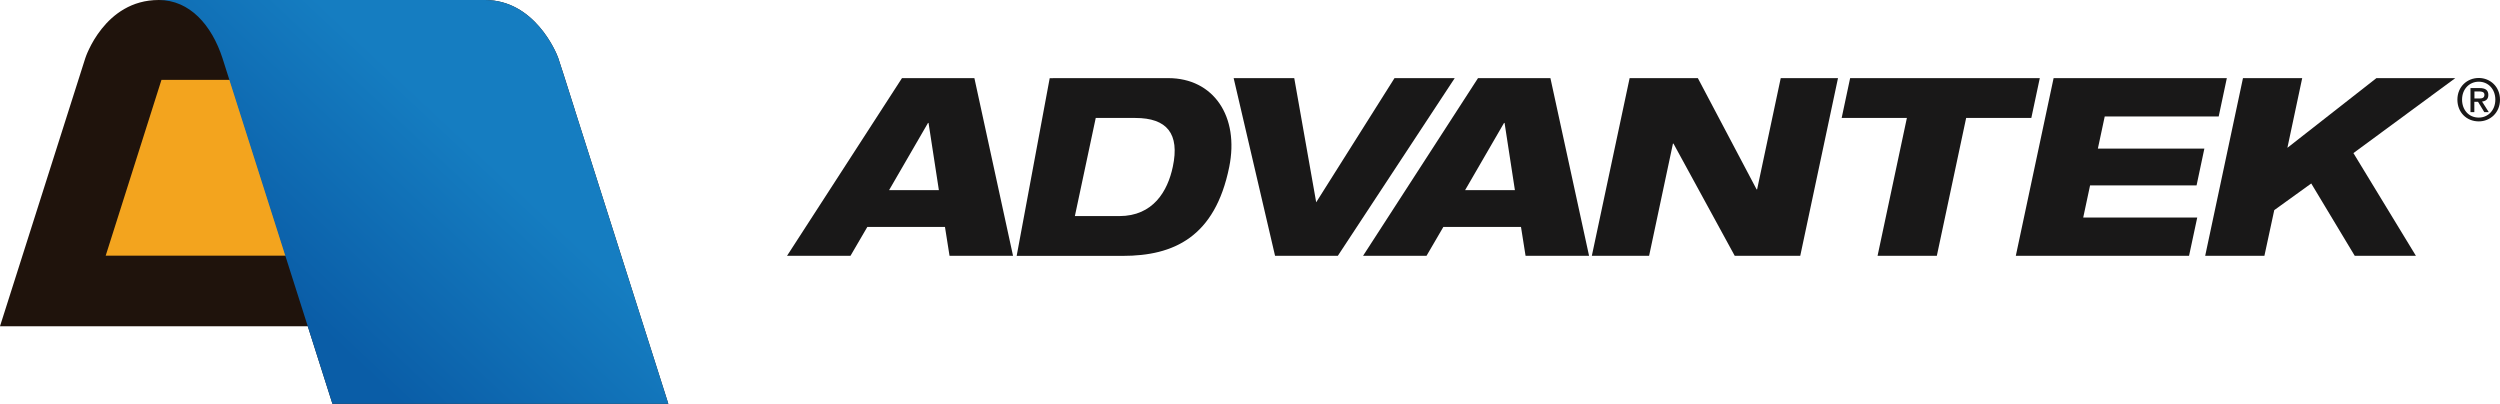 <?xml version="1.0" encoding="UTF-8"?><svg xmlns="http://www.w3.org/2000/svg" xmlns:xlink="http://www.w3.org/1999/xlink" viewBox="0 0 525.15 84.82"><defs><style>.e{fill:#1f130c;}.f{fill:#f3a41e;}.g{fill:url(#d);}.h{fill:#191818;}</style><linearGradient id="d" x1="64.34" y1="66.46" x2="98.67" y2="29.79" gradientTransform="matrix(1, 0, 0, 1, 0, 0)" gradientUnits="userSpaceOnUse"><stop offset="0" stop-color="#0a5da7"/><stop offset="1" stop-color="#157dc1"/></linearGradient></defs><g id="a"/><g id="b"><g id="c"><path class="e" d="M120.77,23.14c-2.08-6.54-2.99-9.47-3.52-11C116.81,10.9,112.24,0,101.88,0H33.33C21.9,0,17.94,12.12,17.91,12.24L0,68.53H64.65c2.34,7.36,5.18,16.29,5.18,16.29h70.56l-19.63-61.68"/><polygon class="f" points="60.07 53.71 22.2 53.71 33.92 16.77 48.32 16.77 60.07 53.71"/><path class="g" d="M33.33,0c6.51,0,11.13,5.24,13.41,12.24l23.09,72.58h70.56l-19.63-61.68c-2.08-6.54-2.99-9.47-3.52-11-.43-1.24-5-12.14-15.37-12.14H33.32"/><path class="h" d="M245.39,16.41c9.53,0,14.97,8.04,12.82,18.67-2.99,14.73-11.65,18.67-22.37,18.67h-22.28l6.94-37.33m5.29,28.97h9.33c7.11,0,10.16-5.23,11.24-10.36,1.48-6.95-1.22-10.25-7.87-10.25h-8.32l-4.38,20.6Z"/><polygon class="h" points="267.84 53.74 281.02 53.74 305.58 16.41 292.93 16.41 276.48 42.49 271.87 16.41 259.14 16.41 267.84 53.74"/><polygon class="h" points="334.38 53.74 346.41 53.74 351.42 30.16 351.53 30.16 364.4 53.74 378.16 53.74 386.09 16.41 374.06 16.41 369.1 39.78 368.99 39.78 356.65 16.41 342.32 16.41 334.38 53.74"/><polygon class="h" points="386.86 24.78 400.56 24.78 394.4 53.74 406.85 53.74 413.01 24.78 426.7 24.78 428.48 16.41 388.64 16.41 386.86 24.78"/><polygon class="h" points="423.44 53.74 459.83 53.74 461.55 45.7 437.6 45.7 439.04 38.95 461.41 38.95 463.05 31.21 440.68 31.21 442.12 24.46 466.06 24.46 467.77 16.41 431.38 16.41 423.44 53.74"/><polygon class="h" points="463.22 53.74 475.66 53.74 477.73 44.14 485.5 38.54 494.64 53.74 507.49 53.74 494.36 32.16 515.76 16.41 499.19 16.41 480.49 31.05 483.6 16.41 471.16 16.41 463.22 53.74"/><g><path class="h" d="M520.69,16.38c-2.42,0-4.49,1.81-4.49,4.56,0,2.59,1.86,4.56,4.49,4.56,2.39,0,4.46-1.82,4.46-4.56s-2.07-4.56-4.46-4.56Zm0,8.32c-2.17,0-3.51-1.7-3.51-3.77,0-2.22,1.54-3.77,3.51-3.77s3.48,1.54,3.48,3.77-1.53,3.77-3.48,3.77Z"/><path class="h" d="M519.78,23.55h-.83v-5.05h1.91c1.22,0,1.84,.43,1.84,1.45,0,.92-.56,1.29-1.32,1.38l1.41,2.22h-.94l-1.31-2.16h-.78v2.16Zm.93-2.86c.62,0,1.17-.06,1.17-.79,0-.61-.6-.69-1.1-.69h-1v1.47h.93Z"/></g><path class="h" d="M204.68,16.41l8.12,37.33h-13.34l-.96-6.07h-16.31l-3.54,6.07h-13.33l24.15-37.33h15.22Zm-17.92,23.53h10.46l-2.17-14.12h-.11l-8.18,14.12Z"/><path class="h" d="M325.68,16.41l8.12,37.33h-13.34l-.96-6.07h-16.31l-3.54,6.07h-13.33l24.15-37.33h15.22Zm-17.92,23.53h10.46l-2.17-14.12h-.11l-8.18,14.12Z"/></g></g></svg>